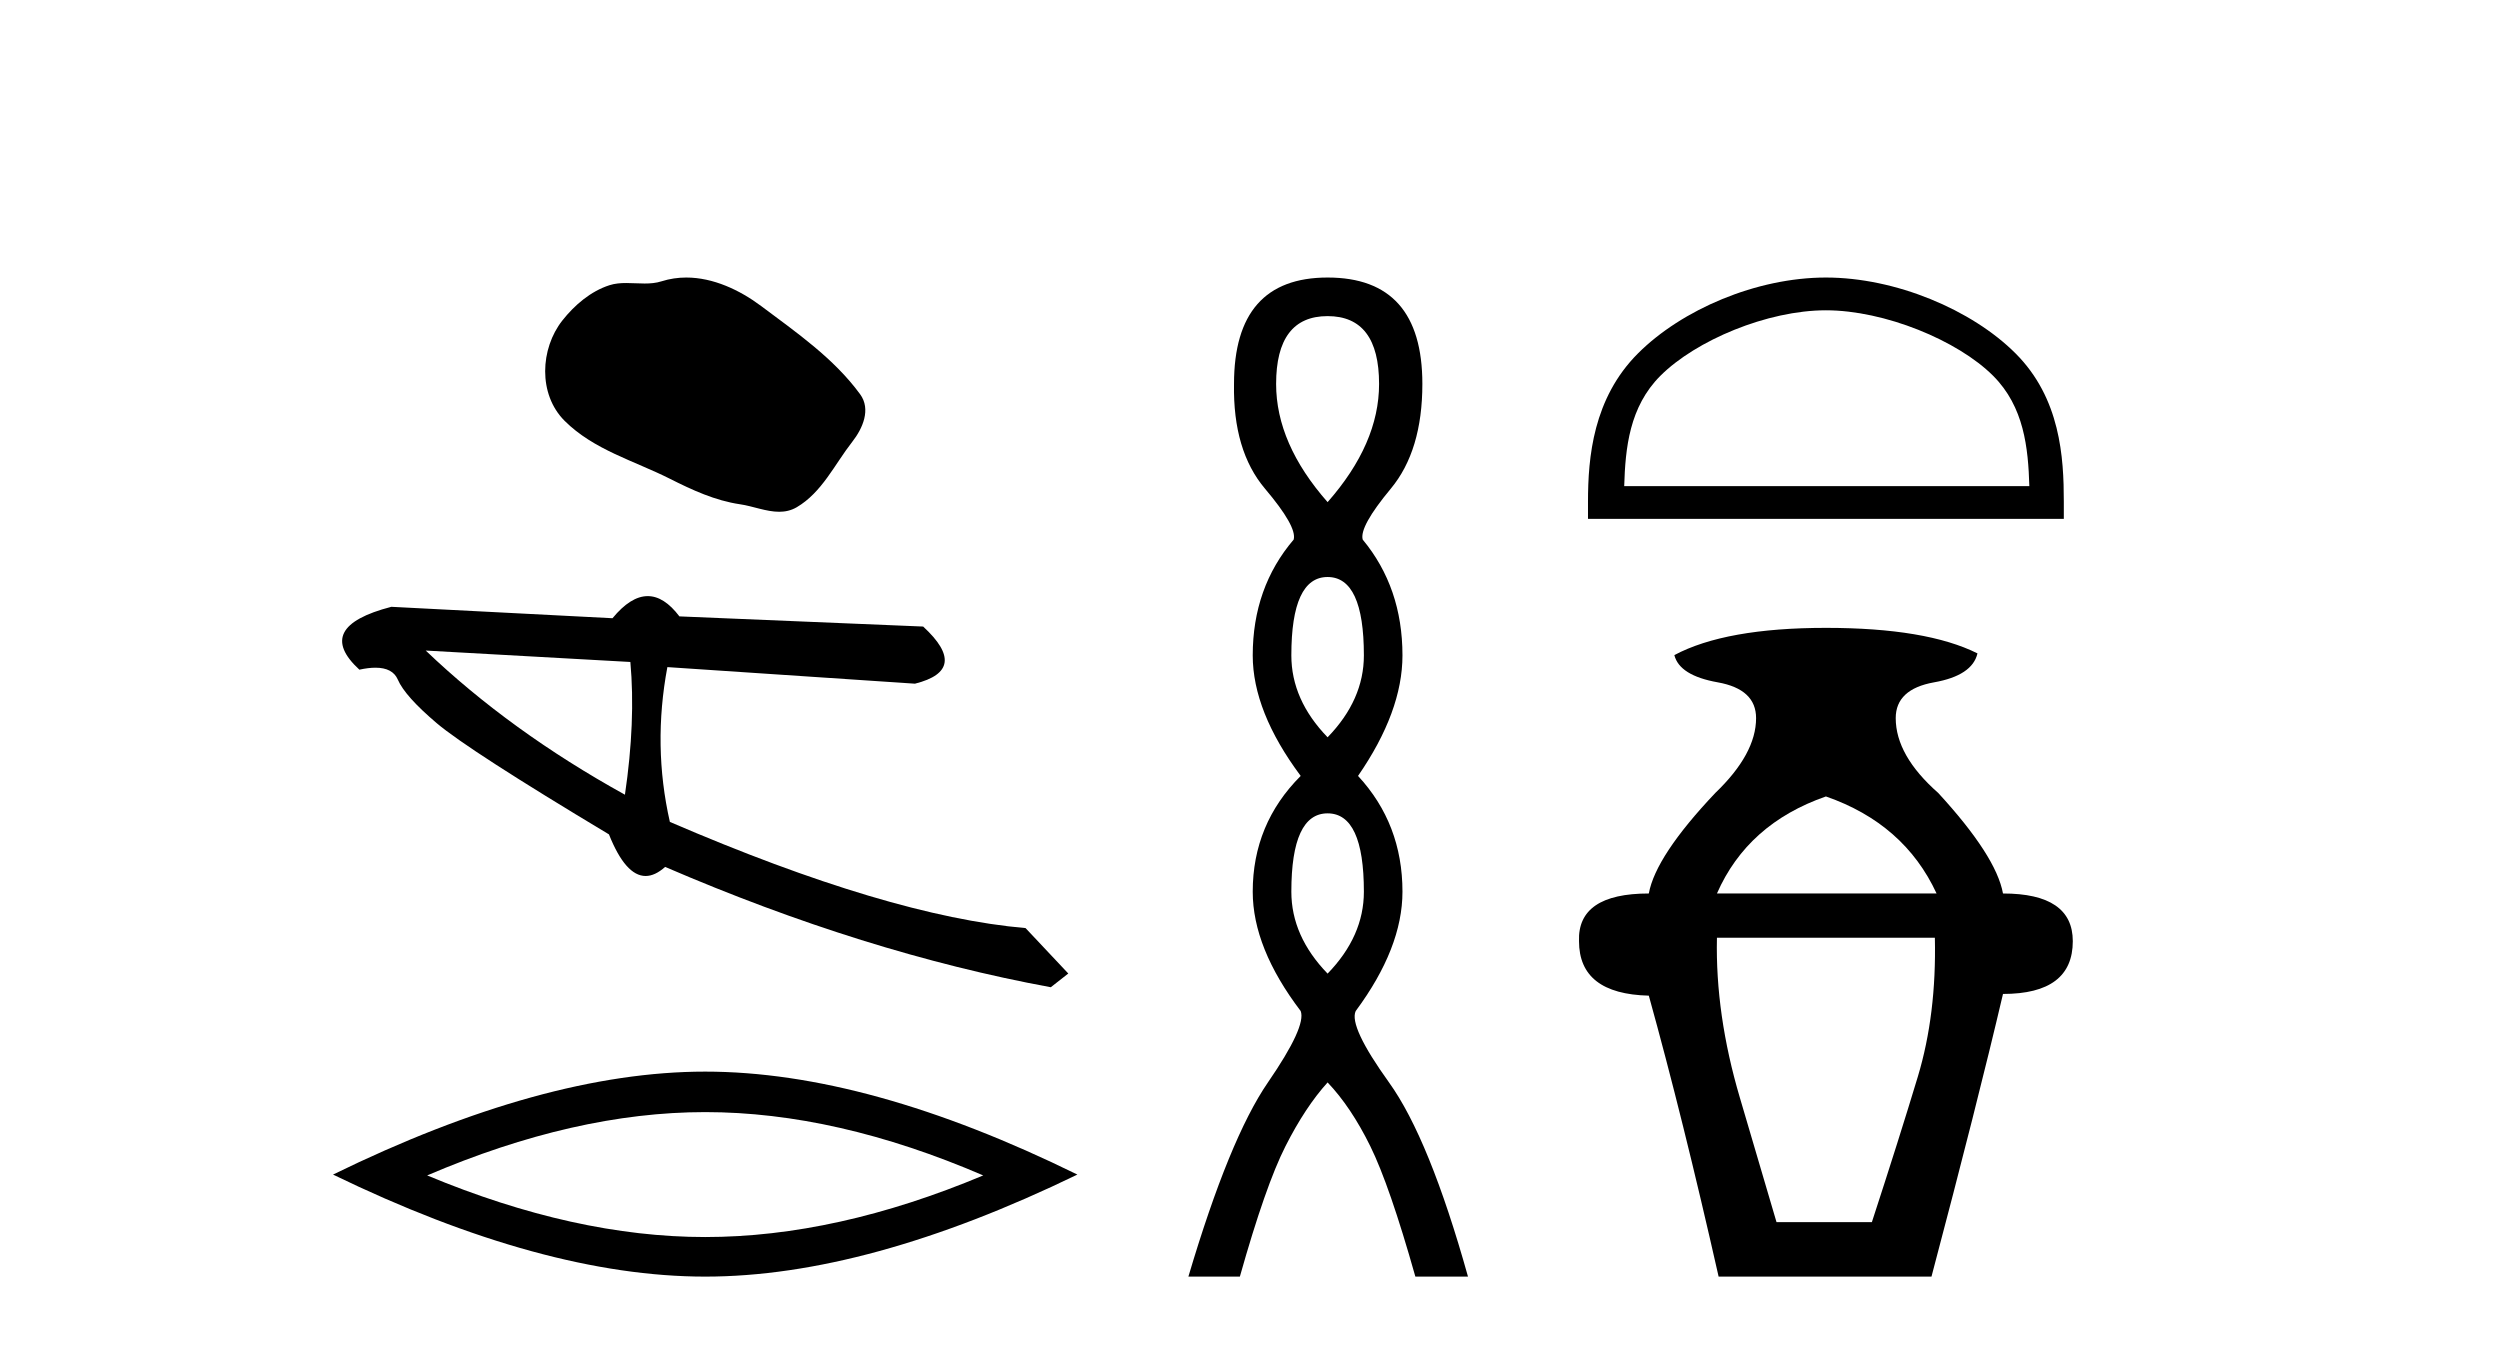 <?xml version='1.0' encoding='UTF-8' standalone='yes'?><svg xmlns='http://www.w3.org/2000/svg' xmlns:xlink='http://www.w3.org/1999/xlink' width='76.0' height='41.0' ><path d='M 20.863 8.437 C 20.611 8.437 20.359 8.473 20.11 8.552 C 19.942 8.606 19.769 8.619 19.595 8.619 C 19.41 8.619 19.223 8.604 19.038 8.604 C 18.864 8.604 18.693 8.617 18.526 8.671 C 17.956 8.855 17.465 9.275 17.095 9.744 C 16.422 10.598 16.353 11.984 17.164 12.793 C 18.049 13.676 19.282 14.008 20.366 14.555 C 21.044 14.897 21.741 15.219 22.498 15.33 C 22.885 15.386 23.293 15.558 23.687 15.558 C 23.868 15.558 24.047 15.521 24.219 15.421 C 24.989 14.97 25.374 14.114 25.907 13.433 C 26.229 13.023 26.482 12.442 26.148 11.985 C 25.35 10.894 24.214 10.109 23.141 9.305 C 22.488 8.816 21.68 8.437 20.863 8.437 Z' style='fill:#000000;stroke:none' /><path d='M 12.942 19.777 L 19.163 20.124 C 19.272 21.328 19.217 22.673 18.998 24.159 C 16.677 22.876 14.658 21.416 12.942 19.777 ZM 19.692 18.122 C 19.346 18.122 18.989 18.346 18.62 18.794 L 11.897 18.447 C 10.309 18.858 9.985 19.495 10.925 20.358 C 11.108 20.318 11.27 20.298 11.413 20.298 C 11.762 20.298 11.989 20.418 12.093 20.659 C 12.239 20.998 12.635 21.44 13.278 21.986 C 13.922 22.531 15.666 23.658 18.512 25.365 C 18.848 26.208 19.22 26.63 19.627 26.63 C 19.817 26.63 20.014 26.538 20.22 26.354 C 24.265 28.098 28.173 29.318 31.944 30.012 L 32.476 29.595 L 31.177 28.214 C 28.409 27.975 24.804 26.899 20.364 24.986 C 20.014 23.445 19.989 21.876 20.288 20.28 L 20.288 20.28 L 27.815 20.784 C 28.933 20.504 29.016 19.925 28.064 19.047 L 20.654 18.738 C 20.344 18.328 20.023 18.122 19.692 18.122 Z' style='fill:#000000;stroke:none' /><path d='M 21.438 33.808 Q 25.423 33.808 29.89 35.733 Q 25.423 37.606 21.438 37.606 Q 17.48 37.606 12.986 35.733 Q 17.48 33.808 21.438 33.808 ZM 21.438 32.577 Q 16.517 32.577 10.124 35.707 Q 16.517 38.809 21.438 38.809 Q 26.36 38.809 32.752 35.707 Q 26.386 32.577 21.438 32.577 Z' style='fill:#000000;stroke:none' /><path d='M 40.359 9.61 Q 41.924 9.61 41.924 11.673 Q 41.924 13.487 40.359 15.265 Q 38.794 13.487 38.794 11.673 Q 38.794 9.61 40.359 9.61 ZM 40.359 17.541 Q 41.462 17.541 41.462 19.924 Q 41.462 21.276 40.359 22.414 Q 39.257 21.276 39.257 19.924 Q 39.257 17.541 40.359 17.541 ZM 40.359 24.726 Q 41.462 24.726 41.462 27.108 Q 41.462 28.46 40.359 29.598 Q 39.257 28.46 39.257 27.108 Q 39.257 24.726 40.359 24.726 ZM 40.359 8.437 Q 37.514 8.437 37.514 11.673 Q 37.478 13.7 38.456 14.856 Q 39.434 16.012 39.328 16.403 Q 38.083 17.862 38.083 19.924 Q 38.083 21.631 39.541 23.588 Q 38.083 25.046 38.083 27.108 Q 38.083 28.816 39.541 30.736 Q 39.719 31.198 38.545 32.906 Q 37.372 34.613 36.127 38.809 L 37.692 38.809 Q 38.474 36.035 39.079 34.844 Q 39.683 33.652 40.359 32.906 Q 41.07 33.652 41.657 34.844 Q 42.244 36.035 43.027 38.809 L 44.627 38.809 Q 43.453 34.613 42.226 32.906 Q 40.999 31.198 41.213 30.736 Q 42.635 28.816 42.635 27.108 Q 42.635 25.046 41.284 23.588 Q 42.635 21.631 42.635 19.924 Q 42.635 17.862 41.426 16.403 Q 41.319 16.012 42.28 14.856 Q 43.24 13.7 43.24 11.673 Q 43.24 8.437 40.359 8.437 Z' style='fill:#000000;stroke:none' /><path d='M 55.508 9.433 C 57.287 9.433 59.514 10.347 60.591 11.424 C 61.534 12.367 61.657 13.617 61.692 14.778 L 49.376 14.778 C 49.41 13.617 49.534 12.367 50.476 11.424 C 51.554 10.347 53.728 9.433 55.508 9.433 ZM 55.508 8.437 C 53.397 8.437 51.126 9.412 49.795 10.743 C 48.43 12.108 48.275 13.905 48.275 15.25 L 48.275 15.774 L 62.74 15.774 L 62.74 15.25 C 62.74 13.905 62.638 12.108 61.272 10.743 C 59.942 9.412 57.618 8.437 55.508 8.437 Z' style='fill:#000000;stroke:none' /><path d='M 55.508 24.212 Q 57.889 25.04 58.872 27.162 L 52.195 27.162 Q 53.126 25.04 55.508 24.212 ZM 58.82 28.508 Q 58.872 30.838 58.303 32.727 Q 57.733 34.616 56.905 37.153 L 54.006 37.153 Q 53.644 35.911 52.893 33.374 Q 52.143 30.838 52.195 28.508 ZM 55.508 19.087 Q 52.453 19.087 50.9 19.915 Q 51.056 20.536 52.22 20.743 Q 53.385 20.951 53.385 21.831 Q 53.385 22.918 52.143 24.108 Q 50.331 26.023 50.124 27.162 Q 47.95 27.162 48.002 28.612 Q 48.002 30.216 50.124 30.268 Q 51.159 33.995 52.246 38.809 L 58.717 38.809 Q 60.115 33.529 60.891 30.216 Q 63.013 30.216 63.013 28.612 Q 63.013 27.162 60.891 27.162 Q 60.684 26.023 58.924 24.108 Q 57.63 22.969 57.63 21.831 Q 57.63 20.951 58.795 20.743 Q 59.959 20.536 60.115 19.863 Q 58.562 19.087 55.508 19.087 Z' style='fill:#000000;stroke:none' /></svg>